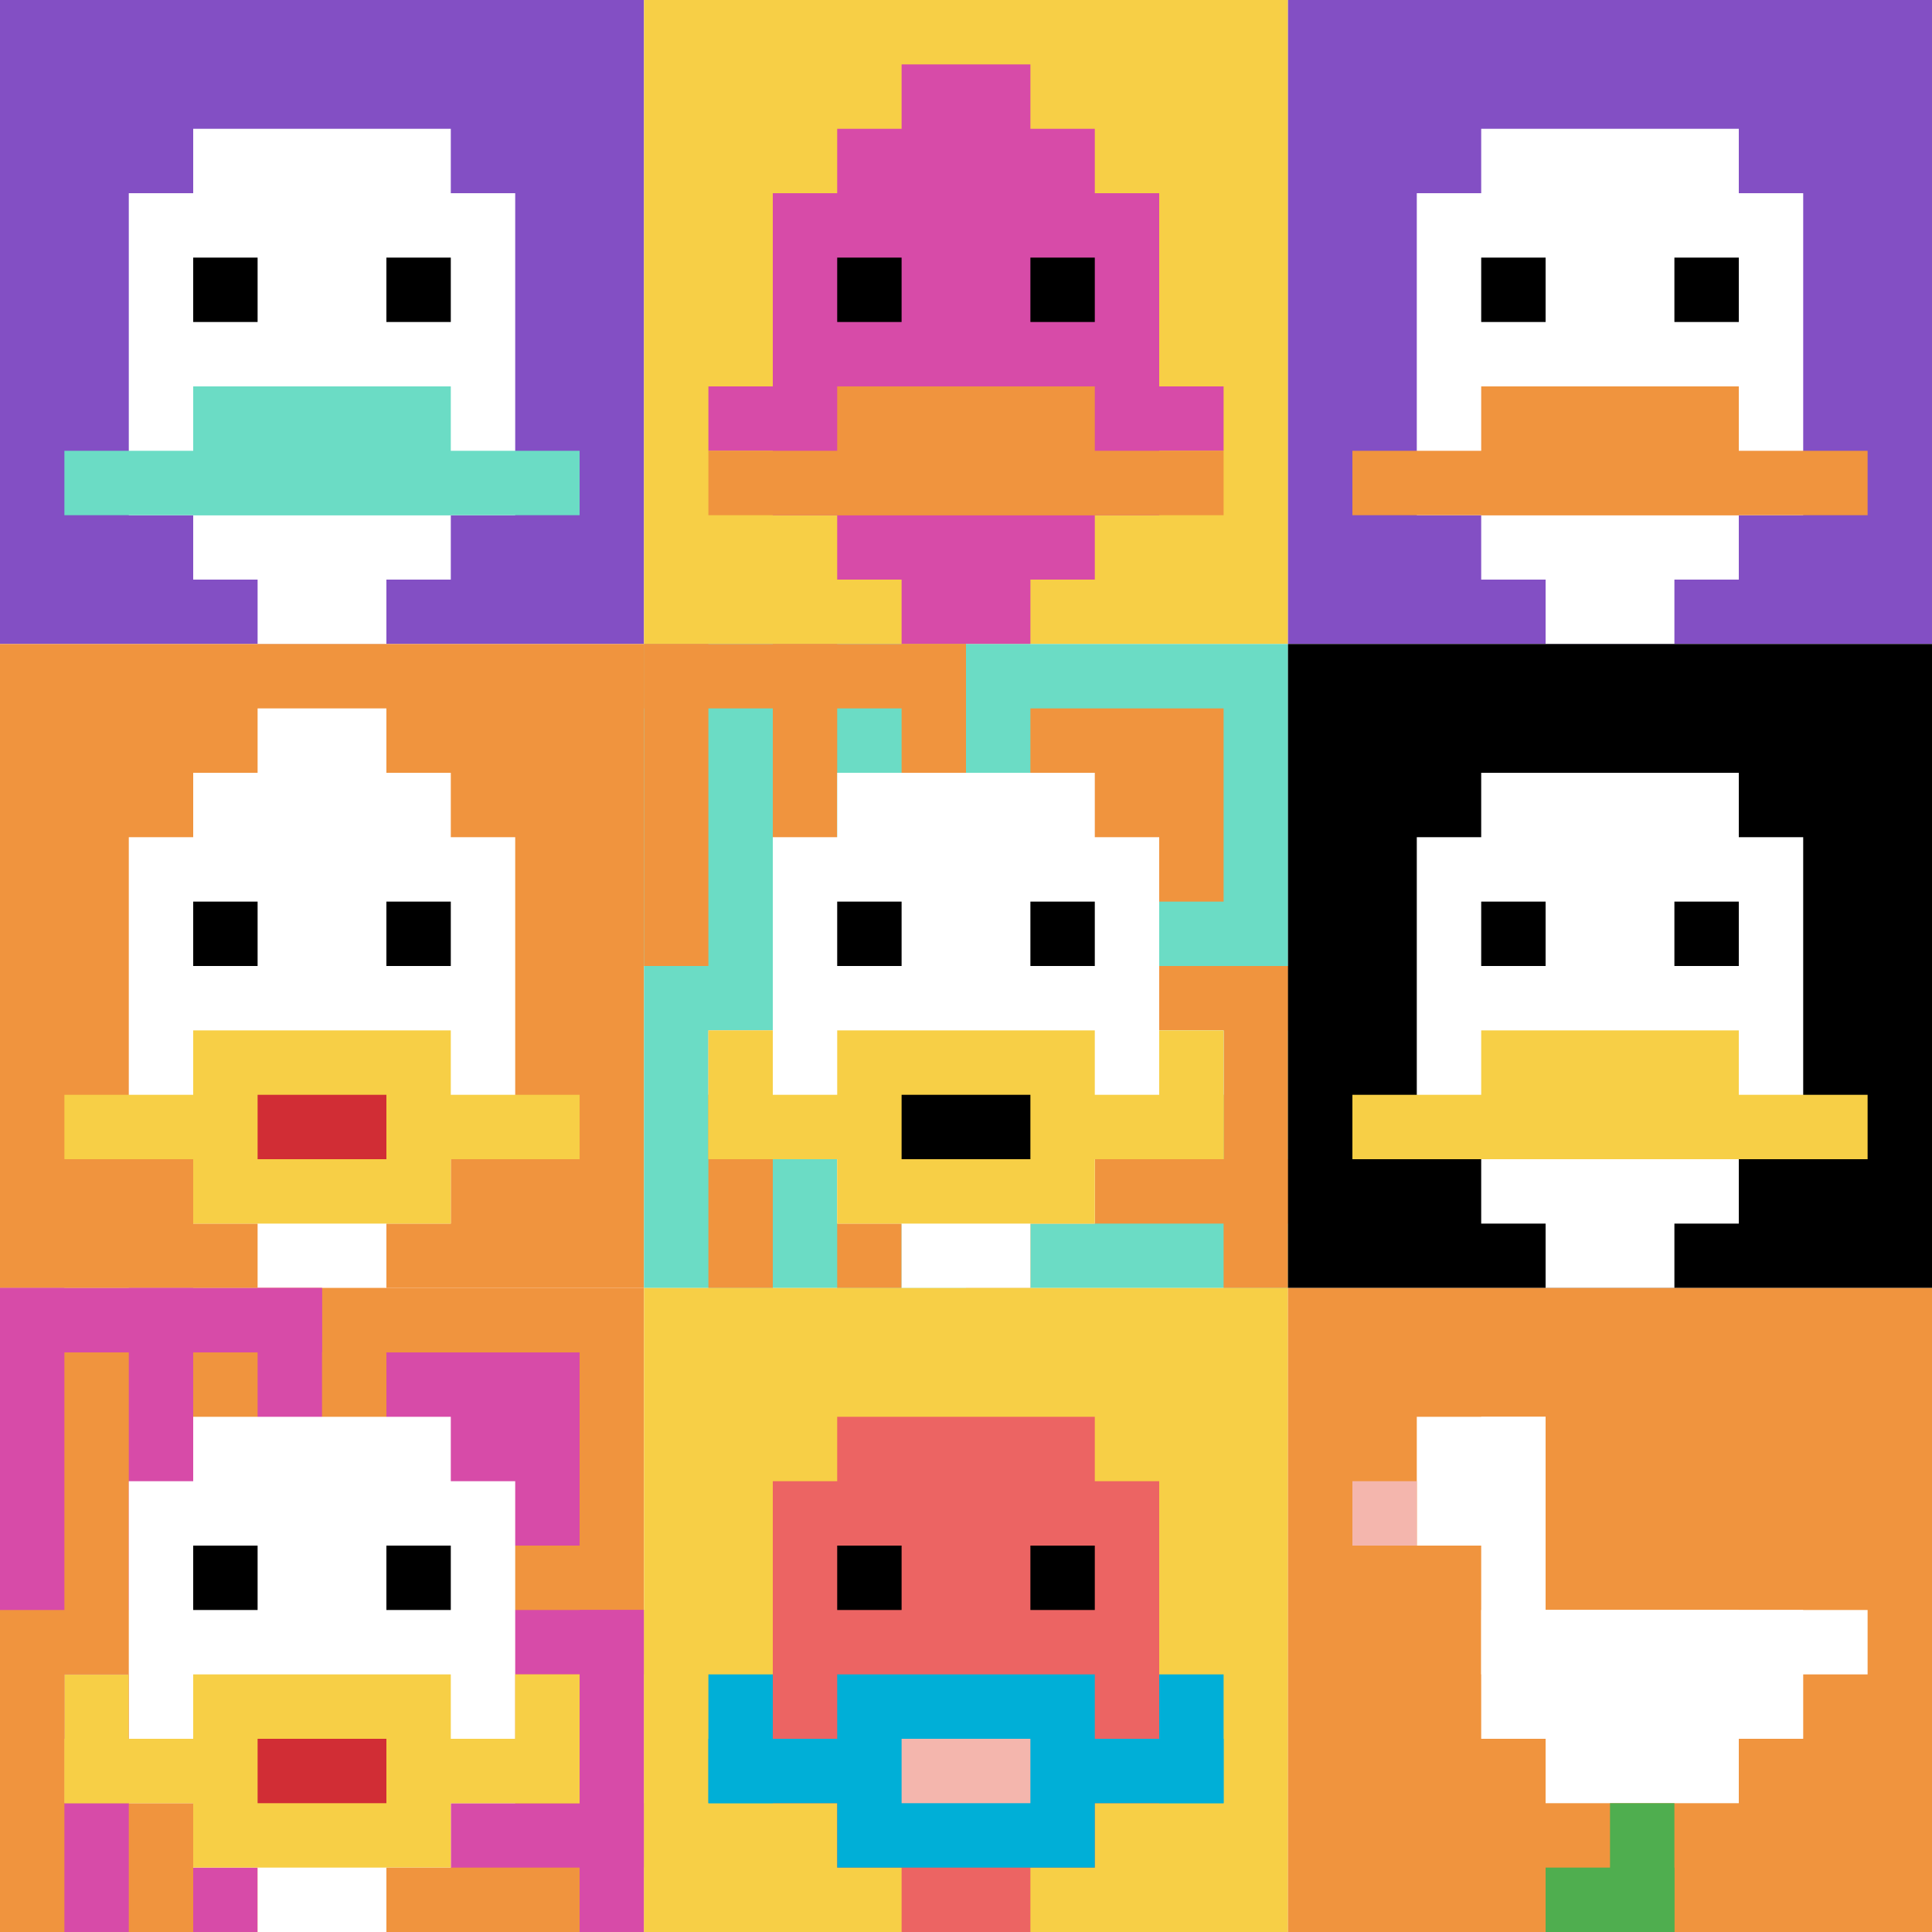 <svg xmlns="http://www.w3.org/2000/svg" version="1.1" width="924" height="924"><title>'goose-pfp-653815' by Dmitri Cherniak</title><desc>seed=653815
backgroundColor=#ffffff
padding=20
innerPadding=0
timeout=500
dimension=3
border=false
Save=function(){return n.handleSave()}
frame=91

Rendered at Sun Sep 15 2024 22:33:30 GMT+0800 (中国标准时间)
Generated in &lt;1ms
</desc><defs></defs><rect width="100%" height="100%" fill="#ffffff"></rect><g><g id="0-0"><rect x="0" y="0" height="308" width="308" fill="#834FC4"></rect><g><rect id="0-0-3-2-4-7" x="92.4" y="61.6" width="123.2" height="215.6" fill="#ffffff"></rect><rect id="0-0-2-3-6-5" x="61.6" y="92.4" width="184.8" height="154" fill="#ffffff"></rect><rect id="0-0-4-8-2-2" x="123.2" y="246.4" width="61.6" height="61.6" fill="#ffffff"></rect><rect id="0-0-1-7-8-1" x="30.8" y="215.6" width="246.4" height="30.8" fill="#6BDCC5"></rect><rect id="0-0-3-6-4-2" x="92.4" y="184.8" width="123.2" height="61.6" fill="#6BDCC5"></rect><rect id="0-0-3-4-1-1" x="92.4" y="123.2" width="30.8" height="30.8" fill="#000000"></rect><rect id="0-0-6-4-1-1" x="184.8" y="123.2" width="30.8" height="30.8" fill="#000000"></rect></g><rect x="0" y="0" stroke="white" stroke-width="0" height="308" width="308" fill="none"></rect></g><g id="1-0"><rect x="308" y="0" height="308" width="308" fill="#F7CF46"></rect><g><rect id="308-0-3-2-4-7" x="400.4" y="61.6" width="123.2" height="215.6" fill="#D74BA8"></rect><rect id="308-0-2-3-6-5" x="369.6" y="92.4" width="184.8" height="154" fill="#D74BA8"></rect><rect id="308-0-4-8-2-2" x="431.2" y="246.4" width="61.6" height="61.6" fill="#D74BA8"></rect><rect id="308-0-1-6-8-1" x="338.8" y="184.8" width="246.4" height="30.8" fill="#D74BA8"></rect><rect id="308-0-1-7-8-1" x="338.8" y="215.6" width="246.4" height="30.8" fill="#F0943E"></rect><rect id="308-0-3-6-4-2" x="400.4" y="184.8" width="123.2" height="61.6" fill="#F0943E"></rect><rect id="308-0-3-4-1-1" x="400.4" y="123.2" width="30.8" height="30.8" fill="#000000"></rect><rect id="308-0-6-4-1-1" x="492.8" y="123.2" width="30.8" height="30.8" fill="#000000"></rect><rect id="308-0-4-1-2-2" x="431.2" y="30.8" width="61.6" height="61.6" fill="#D74BA8"></rect></g><rect x="308" y="0" stroke="white" stroke-width="0" height="308" width="308" fill="none"></rect></g><g id="2-0"><rect x="616" y="0" height="308" width="308" fill="#834FC4"></rect><g><rect id="616-0-3-2-4-7" x="708.4" y="61.6" width="123.2" height="215.6" fill="#ffffff"></rect><rect id="616-0-2-3-6-5" x="677.6" y="92.4" width="184.8" height="154" fill="#ffffff"></rect><rect id="616-0-4-8-2-2" x="739.2" y="246.4" width="61.6" height="61.6" fill="#ffffff"></rect><rect id="616-0-1-7-8-1" x="646.8" y="215.6" width="246.4" height="30.8" fill="#F0943E"></rect><rect id="616-0-3-6-4-2" x="708.4" y="184.8" width="123.2" height="61.6" fill="#F0943E"></rect><rect id="616-0-3-4-1-1" x="708.4" y="123.2" width="30.8" height="30.8" fill="#000000"></rect><rect id="616-0-6-4-1-1" x="800.8" y="123.2" width="30.8" height="30.8" fill="#000000"></rect></g><rect x="616" y="0" stroke="white" stroke-width="0" height="308" width="308" fill="none"></rect></g><g id="0-1"><rect x="0" y="308" height="308" width="308" fill="#F0943E"></rect><g><rect id="0-308-3-2-4-7" x="92.4" y="369.6" width="123.2" height="215.6" fill="#ffffff"></rect><rect id="0-308-2-3-6-5" x="61.6" y="400.4" width="184.8" height="154" fill="#ffffff"></rect><rect id="0-308-4-8-2-2" x="123.2" y="554.4" width="61.6" height="61.6" fill="#ffffff"></rect><rect id="0-308-1-7-8-1" x="30.8" y="523.6" width="246.4" height="30.8" fill="#F7CF46"></rect><rect id="0-308-3-6-4-3" x="92.4" y="492.8" width="123.2" height="92.4" fill="#F7CF46"></rect><rect id="0-308-4-7-2-1" x="123.2" y="523.6" width="61.6" height="30.8" fill="#D12D35"></rect><rect id="0-308-3-4-1-1" x="92.4" y="431.2" width="30.8" height="30.8" fill="#000000"></rect><rect id="0-308-6-4-1-1" x="184.8" y="431.2" width="30.8" height="30.8" fill="#000000"></rect><rect id="0-308-4-1-2-2" x="123.2" y="338.8" width="61.6" height="61.6" fill="#ffffff"></rect></g><rect x="0" y="308" stroke="white" stroke-width="0" height="308" width="308" fill="none"></rect></g><g id="1-1"><rect x="308" y="308" height="308" width="308" fill="#6BDCC5"></rect><g><rect id="308-308-0-0-5-1" x="308" y="308" width="154" height="30.8" fill="#F0943E"></rect><rect id="308-308-0-0-1-5" x="308" y="308" width="30.8" height="154" fill="#F0943E"></rect><rect id="308-308-2-0-1-5" x="369.6" y="308" width="30.8" height="154" fill="#F0943E"></rect><rect id="308-308-4-0-1-5" x="431.2" y="308" width="30.8" height="154" fill="#F0943E"></rect><rect id="308-308-6-1-3-3" x="492.8" y="338.8" width="92.4" height="92.4" fill="#F0943E"></rect><rect id="308-308-1-6-1-4" x="338.8" y="492.8" width="30.8" height="123.2" fill="#F0943E"></rect><rect id="308-308-3-6-1-4" x="400.4" y="492.8" width="30.8" height="123.2" fill="#F0943E"></rect><rect id="308-308-5-5-5-1" x="462" y="462" width="154" height="30.8" fill="#F0943E"></rect><rect id="308-308-5-8-5-1" x="462" y="554.4" width="154" height="30.8" fill="#F0943E"></rect><rect id="308-308-5-5-1-5" x="462" y="462" width="30.8" height="154" fill="#F0943E"></rect><rect id="308-308-9-5-1-5" x="585.2" y="462" width="30.8" height="154" fill="#F0943E"></rect></g><g><rect id="308-308-3-2-4-7" x="400.4" y="369.6" width="123.2" height="215.6" fill="#ffffff"></rect><rect id="308-308-2-3-6-5" x="369.6" y="400.4" width="184.8" height="154" fill="#ffffff"></rect><rect id="308-308-4-8-2-2" x="431.2" y="554.4" width="61.6" height="61.6" fill="#ffffff"></rect><rect id="308-308-1-6-8-1" x="338.8" y="492.8" width="246.4" height="30.8" fill="#ffffff"></rect><rect id="308-308-1-7-8-1" x="338.8" y="523.6" width="246.4" height="30.8" fill="#F7CF46"></rect><rect id="308-308-3-6-4-3" x="400.4" y="492.8" width="123.2" height="92.4" fill="#F7CF46"></rect><rect id="308-308-4-7-2-1" x="431.2" y="523.6" width="61.6" height="30.8" fill="#000000"></rect><rect id="308-308-1-6-1-2" x="338.8" y="492.8" width="30.8" height="61.6" fill="#F7CF46"></rect><rect id="308-308-8-6-1-2" x="554.4" y="492.8" width="30.8" height="61.6" fill="#F7CF46"></rect><rect id="308-308-3-4-1-1" x="400.4" y="431.2" width="30.8" height="30.8" fill="#000000"></rect><rect id="308-308-6-4-1-1" x="492.8" y="431.2" width="30.8" height="30.8" fill="#000000"></rect></g><rect x="308" y="308" stroke="white" stroke-width="0" height="308" width="308" fill="none"></rect></g><g id="2-1"><rect x="616" y="308" height="308" width="308" fill="#000000"></rect><g><rect id="616-308-3-2-4-7" x="708.4" y="369.6" width="123.2" height="215.6" fill="#ffffff"></rect><rect id="616-308-2-3-6-5" x="677.6" y="400.4" width="184.8" height="154" fill="#ffffff"></rect><rect id="616-308-4-8-2-2" x="739.2" y="554.4" width="61.6" height="61.6" fill="#ffffff"></rect><rect id="616-308-1-7-8-1" x="646.8" y="523.6" width="246.4" height="30.8" fill="#F7CF46"></rect><rect id="616-308-3-6-4-2" x="708.4" y="492.8" width="123.2" height="61.6" fill="#F7CF46"></rect><rect id="616-308-3-4-1-1" x="708.4" y="431.2" width="30.8" height="30.8" fill="#000000"></rect><rect id="616-308-6-4-1-1" x="800.8" y="431.2" width="30.8" height="30.8" fill="#000000"></rect></g><rect x="616" y="308" stroke="white" stroke-width="0" height="308" width="308" fill="none"></rect></g><g id="0-2"><rect x="0" y="616" height="308" width="308" fill="#F0943E"></rect><g><rect id="0-616-0-0-5-1" x="0" y="616" width="154" height="30.8" fill="#D74BA8"></rect><rect id="0-616-0-0-1-5" x="0" y="616" width="30.8" height="154" fill="#D74BA8"></rect><rect id="0-616-2-0-1-5" x="61.6" y="616" width="30.8" height="154" fill="#D74BA8"></rect><rect id="0-616-4-0-1-5" x="123.2" y="616" width="30.8" height="154" fill="#D74BA8"></rect><rect id="0-616-6-1-3-3" x="184.8" y="646.8" width="92.4" height="92.4" fill="#D74BA8"></rect><rect id="0-616-1-6-1-4" x="30.8" y="800.8" width="30.8" height="123.2" fill="#D74BA8"></rect><rect id="0-616-3-6-1-4" x="92.4" y="800.8" width="30.8" height="123.2" fill="#D74BA8"></rect><rect id="0-616-5-5-5-1" x="154" y="770" width="154" height="30.8" fill="#D74BA8"></rect><rect id="0-616-5-8-5-1" x="154" y="862.4" width="154" height="30.8" fill="#D74BA8"></rect><rect id="0-616-5-5-1-5" x="154" y="770" width="30.8" height="154" fill="#D74BA8"></rect><rect id="0-616-9-5-1-5" x="277.2" y="770" width="30.8" height="154" fill="#D74BA8"></rect></g><g><rect id="0-616-3-2-4-7" x="92.4" y="677.6" width="123.2" height="215.6" fill="#ffffff"></rect><rect id="0-616-2-3-6-5" x="61.6" y="708.4" width="184.8" height="154" fill="#ffffff"></rect><rect id="0-616-4-8-2-2" x="123.2" y="862.4" width="61.6" height="61.6" fill="#ffffff"></rect><rect id="0-616-1-7-8-1" x="30.8" y="831.6" width="246.4" height="30.8" fill="#F7CF46"></rect><rect id="0-616-3-6-4-3" x="92.4" y="800.8" width="123.2" height="92.4" fill="#F7CF46"></rect><rect id="0-616-4-7-2-1" x="123.2" y="831.6" width="61.6" height="30.8" fill="#D12D35"></rect><rect id="0-616-1-6-1-2" x="30.8" y="800.8" width="30.8" height="61.6" fill="#F7CF46"></rect><rect id="0-616-8-6-1-2" x="246.4" y="800.8" width="30.8" height="61.6" fill="#F7CF46"></rect><rect id="0-616-3-4-1-1" x="92.4" y="739.2" width="30.8" height="30.8" fill="#000000"></rect><rect id="0-616-6-4-1-1" x="184.8" y="739.2" width="30.8" height="30.8" fill="#000000"></rect></g><rect x="0" y="616" stroke="white" stroke-width="0" height="308" width="308" fill="none"></rect></g><g id="1-2"><rect x="308" y="616" height="308" width="308" fill="#F7CF46"></rect><g><rect id="308-616-3-2-4-7" x="400.4" y="677.6" width="123.2" height="215.6" fill="#EC6463"></rect><rect id="308-616-2-3-6-5" x="369.6" y="708.4" width="184.8" height="154" fill="#EC6463"></rect><rect id="308-616-4-8-2-2" x="431.2" y="862.4" width="61.6" height="61.6" fill="#EC6463"></rect><rect id="308-616-1-7-8-1" x="338.8" y="831.6" width="246.4" height="30.8" fill="#00AFD7"></rect><rect id="308-616-3-6-4-3" x="400.4" y="800.8" width="123.2" height="92.4" fill="#00AFD7"></rect><rect id="308-616-4-7-2-1" x="431.2" y="831.6" width="61.6" height="30.8" fill="#F4B6AD"></rect><rect id="308-616-1-6-1-2" x="338.8" y="800.8" width="30.8" height="61.6" fill="#00AFD7"></rect><rect id="308-616-8-6-1-2" x="554.4" y="800.8" width="30.8" height="61.6" fill="#00AFD7"></rect><rect id="308-616-3-4-1-1" x="400.4" y="739.2" width="30.8" height="30.8" fill="#000000"></rect><rect id="308-616-6-4-1-1" x="492.8" y="739.2" width="30.8" height="30.8" fill="#000000"></rect></g><rect x="308" y="616" stroke="white" stroke-width="0" height="308" width="308" fill="none"></rect></g><g id="2-2"><rect x="616" y="616" height="308" width="308" fill="#F0943E"></rect><g><rect id="616-616-2-2-2-2" x="677.6" y="677.6" width="61.6" height="61.6" fill="#ffffff"></rect><rect id="616-616-3-2-1-4" x="708.4" y="677.6" width="30.8" height="123.2" fill="#ffffff"></rect><rect id="616-616-4-5-5-1" x="739.2" y="770" width="154" height="30.8" fill="#ffffff"></rect><rect id="616-616-3-5-5-2" x="708.4" y="770" width="154" height="61.6" fill="#ffffff"></rect><rect id="616-616-4-5-3-3" x="739.2" y="770" width="92.4" height="92.4" fill="#ffffff"></rect><rect id="616-616-1-3-1-1" x="646.8" y="708.4" width="30.8" height="30.8" fill="#F4B6AD"></rect><rect id="616-616-5-8-1-2" x="770" y="862.4" width="30.8" height="61.6" fill="#4FAE4F"></rect><rect id="616-616-4-9-2-1" x="739.2" y="893.2" width="61.6" height="30.8" fill="#4FAE4F"></rect></g><rect x="616" y="616" stroke="white" stroke-width="0" height="308" width="308" fill="none"></rect></g></g></svg>